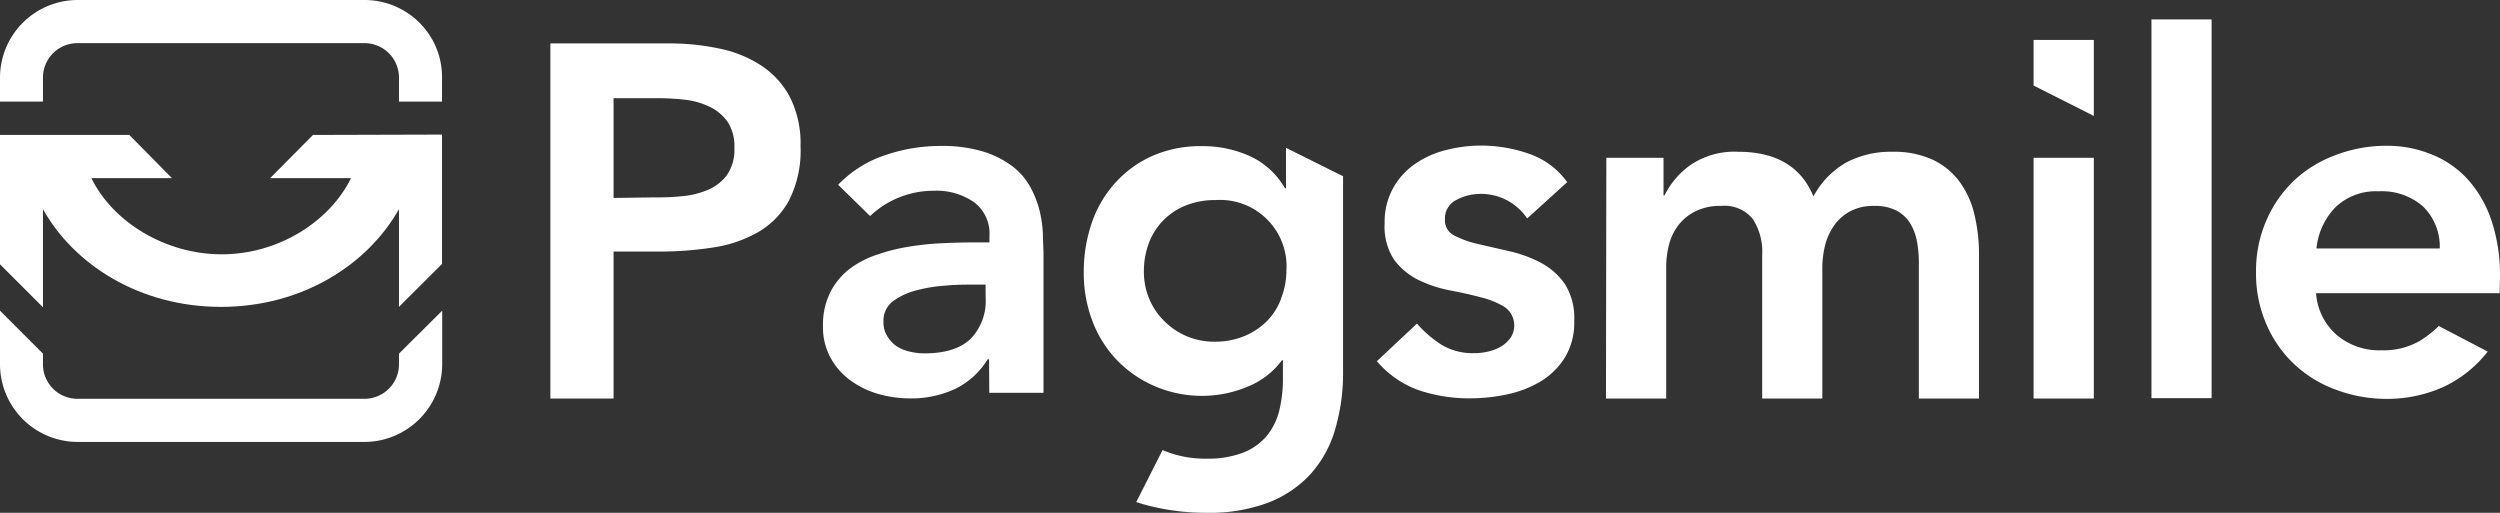 <svg xmlns="http://www.w3.org/2000/svg" viewBox="0 0 270.63 55.51"><rect x="0" y="0" width="270.63" height="55.51" fill="#333333" stroke="none"/><defs><style>.cls-1{fill:#fff;}</style></defs><g id="Layer_2" data-name="Layer 2"><g id="_01" data-name="01"><g id="Pagsmile_Final" data-name="Pagsmile Final"><path class="cls-1" d="M59.58,4.7H72.5a26,26,0,0,1,5.34.55,13.1,13.1,0,0,1,4.53,1.82,9.3,9.3,0,0,1,3.13,3.42,11.16,11.16,0,0,1,1.16,5.34,11.89,11.89,0,0,1-1.25,5.87,8.89,8.89,0,0,1-3.36,3.44,14,14,0,0,1-4.91,1.66,38,38,0,0,1-5.84.43H66.42V43.14H59.58Zm11,16.67c1,0,2,0,3-.11a9.38,9.38,0,0,0,2.91-.65A5.12,5.12,0,0,0,78.66,19a4.86,4.86,0,0,0,.84-3,4.86,4.86,0,0,0-.76-2.85,5.1,5.1,0,0,0-2-1.63,8.21,8.21,0,0,0-2.66-.73,25,25,0,0,0-2.82-.16H66.42v10.8Z"/><path class="cls-1" d="M107.07,38.9h-.16a8.38,8.38,0,0,1-3.58,3.23,11.25,11.25,0,0,1-4.78,1,12.92,12.92,0,0,1-3.5-.49,9.65,9.65,0,0,1-3-1.47,7.39,7.39,0,0,1-2.14-2.44,6.87,6.87,0,0,1-.82-3.42,7.86,7.86,0,0,1,.76-3.61,7.54,7.54,0,0,1,2-2.5,10.24,10.24,0,0,1,3-1.6,19.94,19.94,0,0,1,3.5-.89,29.87,29.87,0,0,1,3.66-.38c1.23-.06,2.39-.09,3.47-.09h1.63v-.7a4.22,4.22,0,0,0-1.68-3.66,7.08,7.08,0,0,0-4.29-1.23,10,10,0,0,0-3.85.74,9.8,9.8,0,0,0-3.1,2L90.73,20a12.54,12.54,0,0,1,5.08-3.2,18.49,18.49,0,0,1,6-1,15.36,15.36,0,0,1,4.67.62,10.38,10.38,0,0,1,3.14,1.6,7.08,7.08,0,0,1,1.93,2.26,10.58,10.58,0,0,1,1,2.58,13.38,13.38,0,0,1,.35,2.52c0,.81.06,1.53.06,2.14v15h-5.87Zm-.38-8.09h-1.35c-.91,0-1.92,0-3,.11a16.63,16.63,0,0,0-3.18.52,7.27,7.27,0,0,0-2.52,1.19,2.61,2.61,0,0,0-1,2.2,2.79,2.79,0,0,0,.4,1.55A3.69,3.69,0,0,0,97,37.44a4.29,4.29,0,0,0,1.47.62,6.91,6.91,0,0,0,1.63.19q3.36,0,5-1.6a5.89,5.89,0,0,0,1.6-4.37Z"/><path class="cls-1" d="M139.21,16v4.38h-.11a8.45,8.45,0,0,0-3.8-3.48,12.36,12.36,0,0,0-5.16-1.08,13,13,0,0,0-5.4,1.06,12,12,0,0,0-4,2.9,12.33,12.33,0,0,0-2.55,4.34,16.27,16.27,0,0,0-.87,5.38,14.54,14.54,0,0,0,.92,5.21,12.39,12.39,0,0,0,2.63,4.23,12.58,12.58,0,0,0,4.1,2.85,12.93,12.93,0,0,0,5.32,1.06,12.65,12.65,0,0,0,4.78-1A8.55,8.55,0,0,0,138.77,39h.11v1.9a14.58,14.58,0,0,1-.4,3.56,7.06,7.06,0,0,1-1.36,2.74A6.41,6.41,0,0,1,134.57,49a10.58,10.58,0,0,1-3.94.65,11.61,11.61,0,0,1-4.78-.93L123,54.35c.26.08.52.17.78.24a25,25,0,0,0,6.9.92,18,18,0,0,0,6.56-1.08,12.16,12.16,0,0,0,4.59-3.07,12.38,12.38,0,0,0,2.69-4.83,21.83,21.83,0,0,0,.87-6.38V19.08Zm-.54,16.37a6.89,6.89,0,0,1-1.55,2.42,7.55,7.55,0,0,1-2.44,1.6,8.34,8.34,0,0,1-3.23.6,7.67,7.67,0,0,1-3-.6A7.56,7.56,0,0,1,126,34.72a7.22,7.22,0,0,1-1.6-2.39,7.47,7.47,0,0,1-.57-2.93,8.55,8.55,0,0,1,.57-3.17,7,7,0,0,1,4-4,8.34,8.34,0,0,1,3.15-.57,7.2,7.2,0,0,1,7.71,7.65A8.42,8.42,0,0,1,138.67,32.33Z"/><path class="cls-1" d="M165.32,23.65a6,6,0,0,0-5.1-2.66,5.56,5.56,0,0,0-2.56.65,2.22,2.22,0,0,0-1.24,2.12,1.81,1.81,0,0,0,1,1.73,10.67,10.67,0,0,0,2.6.93l3.4.78a13.74,13.74,0,0,1,3.39,1.25,7.31,7.31,0,0,1,2.6,2.31,6.88,6.88,0,0,1,1,4,7.24,7.24,0,0,1-1,3.93,7.91,7.91,0,0,1-2.6,2.58,11.72,11.72,0,0,1-3.61,1.41,19,19,0,0,1-4,.44,17.2,17.2,0,0,1-5.59-.87,10.64,10.64,0,0,1-4.56-3.15l4.34-4.07a12.29,12.29,0,0,0,2.69,2.31,6.55,6.55,0,0,0,3.5.89,6.8,6.8,0,0,0,1.46-.16,5,5,0,0,0,1.42-.54,3.44,3.44,0,0,0,1.05-.95,2.43,2.43,0,0,0-.62-3.34,9,9,0,0,0-2.61-1.06c-1-.27-2.18-.53-3.39-.76a13.53,13.53,0,0,1-3.39-1.14,7.22,7.22,0,0,1-2.61-2.2,6.56,6.56,0,0,1-1-3.91,7.53,7.53,0,0,1,3.26-6.4,10.1,10.1,0,0,1,3.36-1.52,15.3,15.3,0,0,1,3.86-.49,15.69,15.69,0,0,1,5.16.89,8.42,8.42,0,0,1,4.12,3.07Z"/><path class="cls-1" d="M173.89,17.08h6.19v4.07h.11a8.78,8.78,0,0,1,2.8-3.28,8.45,8.45,0,0,1,5.18-1.44q6.14,0,8.14,4.83a9.24,9.24,0,0,1,3.53-3.66,10.3,10.3,0,0,1,5-1.17,10,10,0,0,1,4.4.87,7.64,7.64,0,0,1,2.9,2.39,9.76,9.76,0,0,1,1.6,3.55,18.52,18.52,0,0,1,.49,4.37V43.14h-6.51V28.37a12.56,12.56,0,0,0-.22-2.31,5.64,5.64,0,0,0-.76-1.95,3.86,3.86,0,0,0-1.47-1.33,5.13,5.13,0,0,0-2.38-.49,5.35,5.35,0,0,0-2.58.57,5,5,0,0,0-1.74,1.52,6.4,6.4,0,0,0-1,2.17,10.37,10.37,0,0,0-.3,2.47V43.14h-6.51V27.61a6.51,6.51,0,0,0-1-3.88,3.92,3.92,0,0,0-3.42-1.44,6.08,6.08,0,0,0-2.74.55,5.34,5.34,0,0,0-1.85,1.46,5.88,5.88,0,0,0-1.06,2.12,9.71,9.71,0,0,0-.32,2.49V43.14h-6.52Z"/><path class="cls-1" d="M220.14,17.08V43.14h6.52V17.08Z"/><path class="cls-1" d="M220.14,4.32V9.26l6.52,3.29V4.32Z"/><path class="cls-1" d="M232.9,2.1h6.51v41H232.9Z"/><path class="cls-1" d="M270.63,30a18.75,18.75,0,0,0-.9-6.06,12.66,12.66,0,0,0-2.5-4.42,10.48,10.48,0,0,0-3.85-2.74,12.72,12.72,0,0,0-5-1,15.4,15.4,0,0,0-5.53,1,13.33,13.33,0,0,0-4.51,2.76,13.16,13.16,0,0,0-3,4.32,13.66,13.66,0,0,0-1.12,5.62,13.69,13.69,0,0,0,1.12,5.62,13,13,0,0,0,3,4.31,13.2,13.2,0,0,0,4.51,2.77,15.62,15.62,0,0,0,5.53,1,15,15,0,0,0,5.92-1.2,13.14,13.14,0,0,0,5-3.92L264,35.29a11,11,0,0,1-2.09,1.63,7.79,7.79,0,0,1-4.1,1A7.15,7.15,0,0,1,253,36.3a6.58,6.58,0,0,1-2.28-4.56h19.87Zm-19.87-3.1a7.48,7.48,0,0,1,2.09-4.5,6.34,6.34,0,0,1,4.64-1.69,6.74,6.74,0,0,1,4.83,1.66,6.09,6.09,0,0,1,1.79,4.53Z"/></g><g id="LOGO"><path class="cls-1" d="M47,4.67A8.42,8.42,0,0,0,39.41,0h-31A8.42,8.42,0,0,0,4.65.89,8.42,8.42,0,0,0,0,8.43V11H4.65V8.4A3.73,3.73,0,0,1,8.38,4.67H39.46A3.73,3.73,0,0,1,43.19,8.4V11h4.66V8.43A8.33,8.33,0,0,0,47,4.67ZM43.19,38.28v1.16a3.73,3.73,0,0,1-3.73,3.73H8.38a3.73,3.73,0,0,1-3.73-3.73V38.28L0,33.63v5.78a8.42,8.42,0,0,0,8.43,8.43h31a8.44,8.44,0,0,0,8.44-8.43V33.63Z"/><path class="cls-1" d="M33.88,14.61l-4.64,4.67H38c-2.3,4.7-7.86,8.25-14,8.25S12.19,24,9.89,19.28h8.72L14,14.61H0v14l4.65,4.65V23.92h0V22.64C8,28.64,15.1,33.22,23.92,33.22S39.8,28.64,43.19,22.64v1.27h0v9.31l4.66-4.65v-14Z"/></g></g></g></svg>